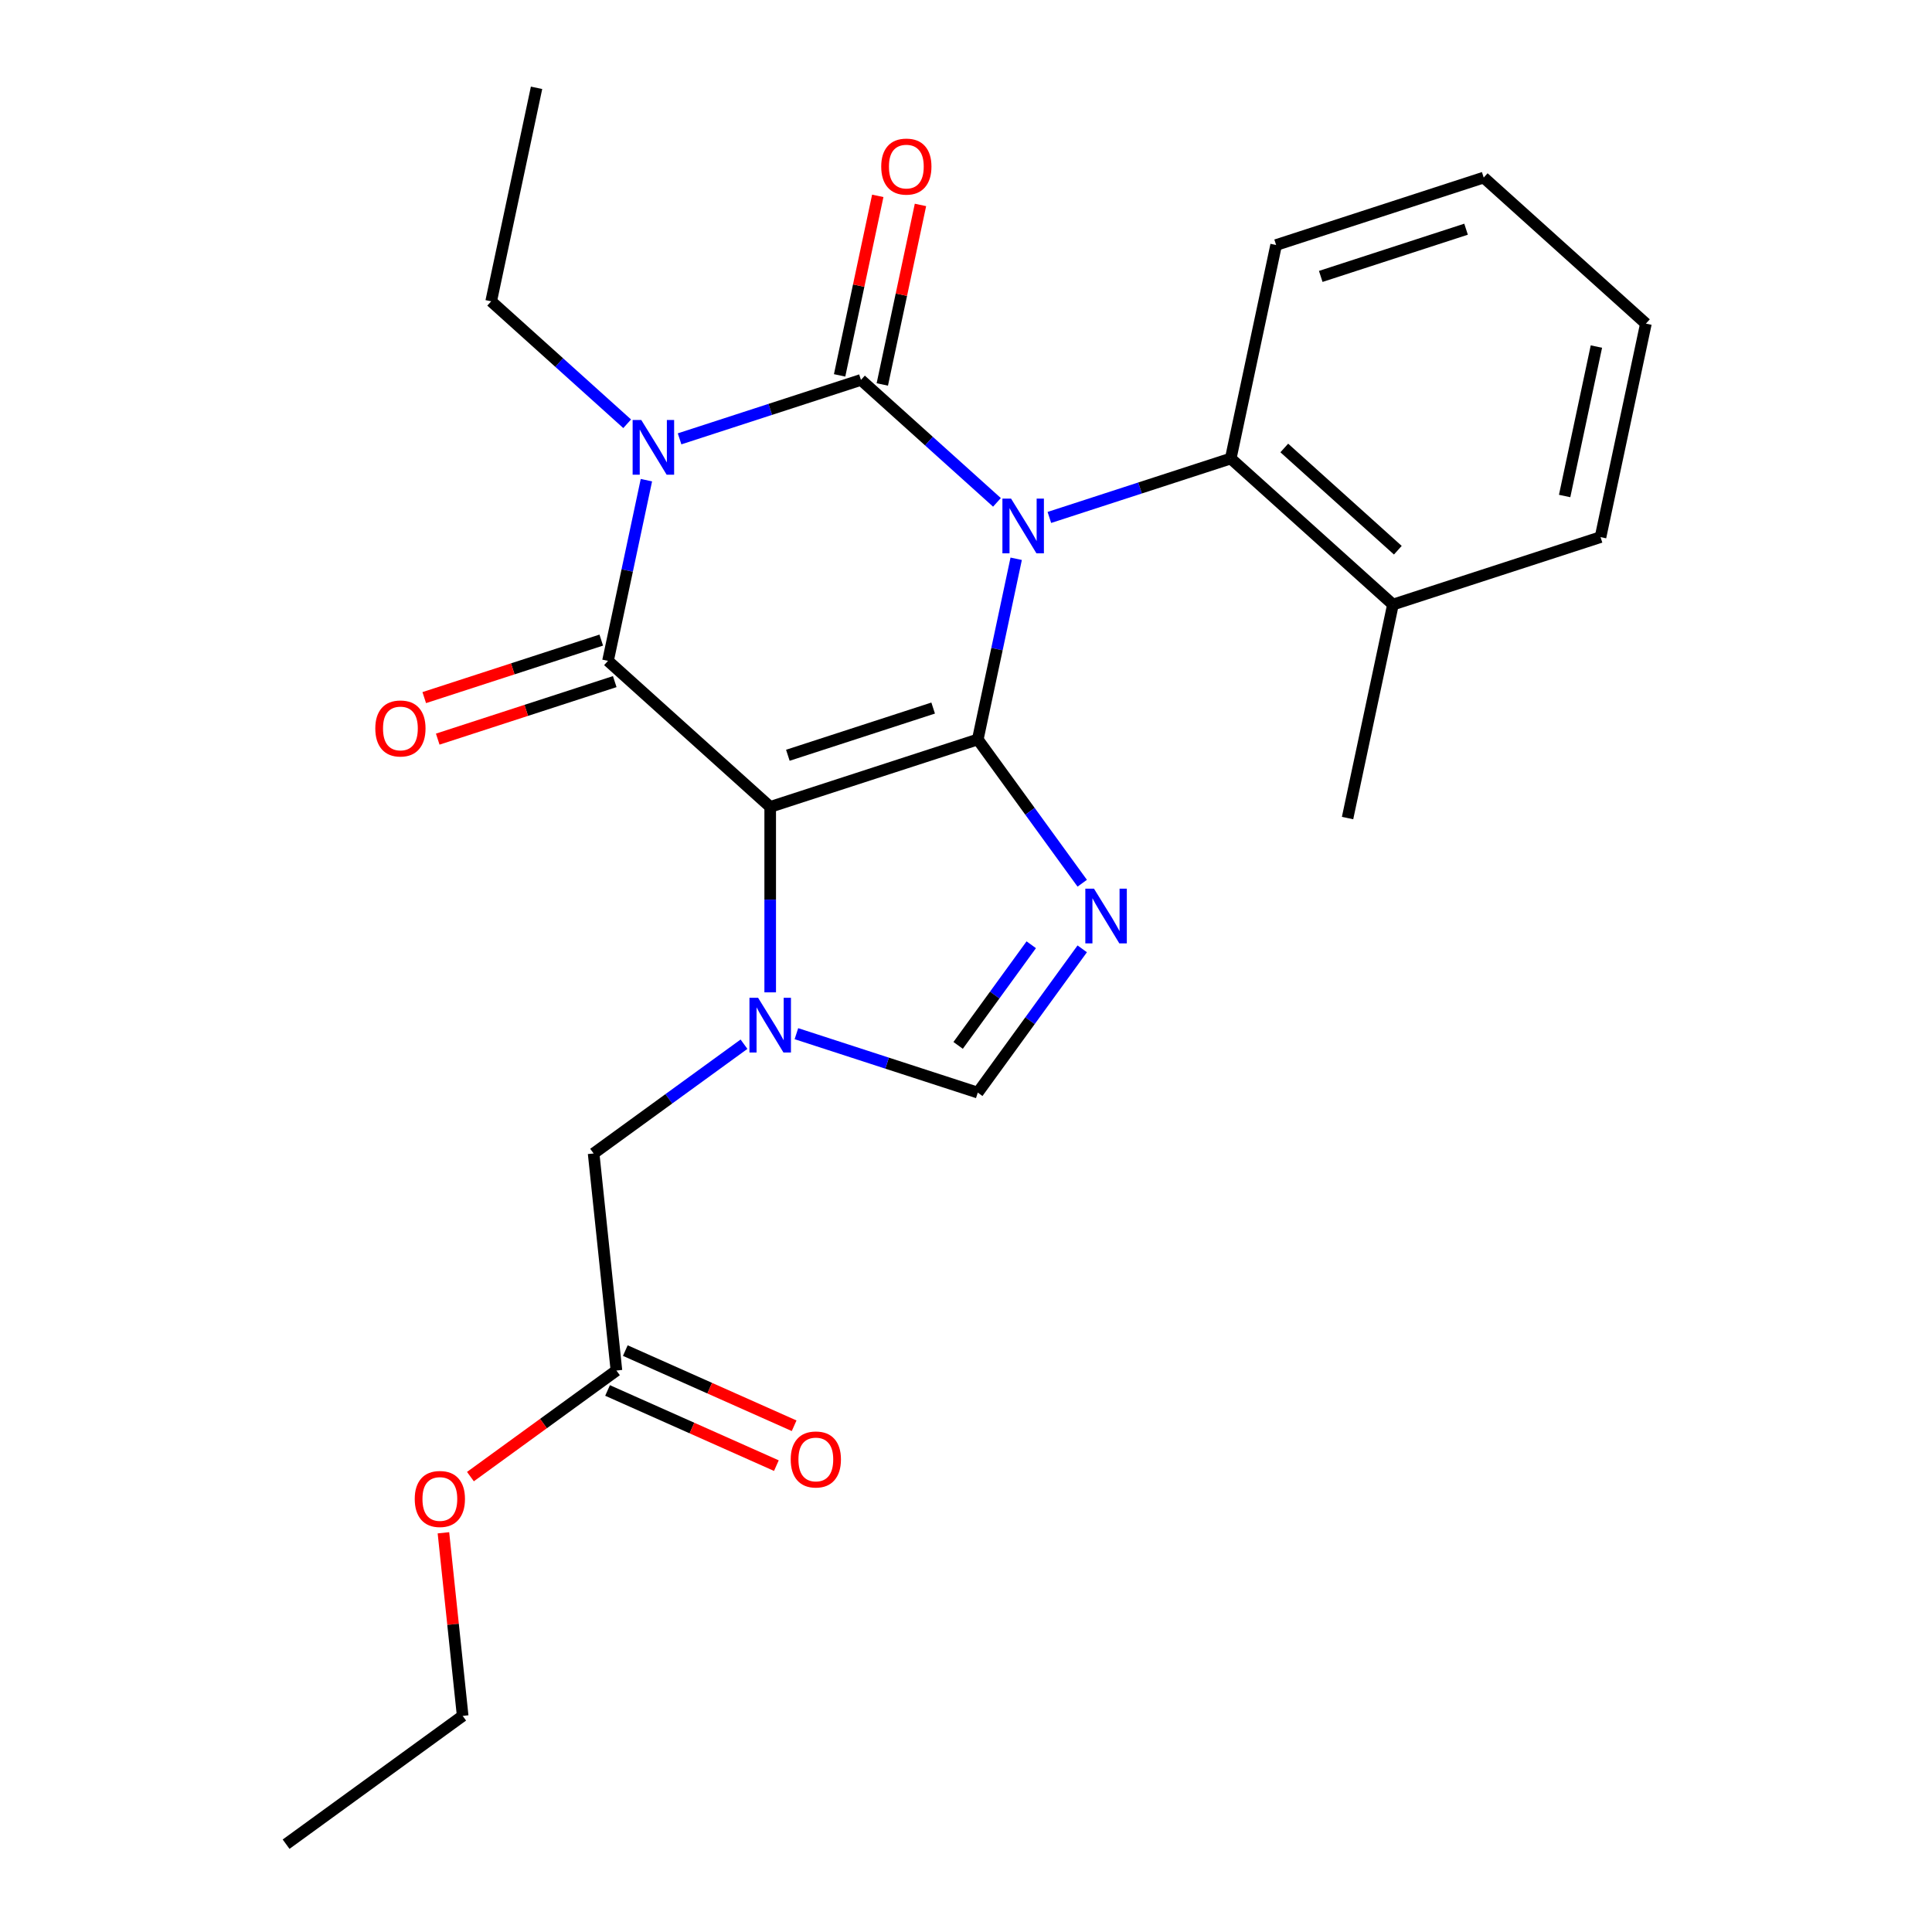 <?xml version='1.0' encoding='iso-8859-1'?>
<svg version='1.1' baseProfile='full'
              xmlns='http://www.w3.org/2000/svg'
                      xmlns:rdkit='http://www.rdkit.org/xml'
                      xmlns:xlink='http://www.w3.org/1999/xlink'
                  xml:space='preserve'
width='1000px' height='1000px' viewBox='0 0 1000 1000'>
<!-- END OF HEADER -->
<rect style='opacity:1.0;fill:#FFFFFF;stroke:none' width='1000' height='1000' x='0' y='0'> </rect>
<path class='bond-0' d='M 351.752,227.146 L 398.692,211.894' style='fill:none;fill-rule:evenodd;stroke:#0000FF;stroke-width:6px;stroke-linecap:butt;stroke-linejoin:miter;stroke-opacity:1' />
<path class='bond-0' d='M 398.692,211.894 L 445.632,196.642' style='fill:none;fill-rule:evenodd;stroke:#000000;stroke-width:6px;stroke-linecap:butt;stroke-linejoin:miter;stroke-opacity:1' />
<path class='bond-1' d='M 334.578,248.537 L 324.639,295.297' style='fill:none;fill-rule:evenodd;stroke:#0000FF;stroke-width:6px;stroke-linecap:butt;stroke-linejoin:miter;stroke-opacity:1' />
<path class='bond-1' d='M 324.639,295.297 L 314.699,342.057' style='fill:none;fill-rule:evenodd;stroke:#000000;stroke-width:6px;stroke-linecap:butt;stroke-linejoin:miter;stroke-opacity:1' />
<path class='bond-2' d='M 324.623,219.34 L 289.428,187.649' style='fill:none;fill-rule:evenodd;stroke:#0000FF;stroke-width:6px;stroke-linecap:butt;stroke-linejoin:miter;stroke-opacity:1' />
<path class='bond-2' d='M 289.428,187.649 L 254.232,155.959' style='fill:none;fill-rule:evenodd;stroke:#000000;stroke-width:6px;stroke-linecap:butt;stroke-linejoin:miter;stroke-opacity:1' />
<path class='bond-3' d='M 445.632,196.642 L 480.827,228.333' style='fill:none;fill-rule:evenodd;stroke:#000000;stroke-width:6px;stroke-linecap:butt;stroke-linejoin:miter;stroke-opacity:1' />
<path class='bond-3' d='M 480.827,228.333 L 516.023,260.023' style='fill:none;fill-rule:evenodd;stroke:#0000FF;stroke-width:6px;stroke-linecap:butt;stroke-linejoin:miter;stroke-opacity:1' />
<path class='bond-4' d='M 456.682,198.991 L 466.558,152.531' style='fill:none;fill-rule:evenodd;stroke:#000000;stroke-width:6px;stroke-linecap:butt;stroke-linejoin:miter;stroke-opacity:1' />
<path class='bond-4' d='M 466.558,152.531 L 476.433,106.071' style='fill:none;fill-rule:evenodd;stroke:#FF0000;stroke-width:6px;stroke-linecap:butt;stroke-linejoin:miter;stroke-opacity:1' />
<path class='bond-4' d='M 434.581,194.293 L 444.457,147.833' style='fill:none;fill-rule:evenodd;stroke:#000000;stroke-width:6px;stroke-linecap:butt;stroke-linejoin:miter;stroke-opacity:1' />
<path class='bond-4' d='M 444.457,147.833 L 454.332,101.373' style='fill:none;fill-rule:evenodd;stroke:#FF0000;stroke-width:6px;stroke-linecap:butt;stroke-linejoin:miter;stroke-opacity:1' />
<path class='bond-5' d='M 543.152,267.829 L 590.091,252.577' style='fill:none;fill-rule:evenodd;stroke:#0000FF;stroke-width:6px;stroke-linecap:butt;stroke-linejoin:miter;stroke-opacity:1' />
<path class='bond-5' d='M 590.091,252.577 L 637.031,237.325' style='fill:none;fill-rule:evenodd;stroke:#000000;stroke-width:6px;stroke-linecap:butt;stroke-linejoin:miter;stroke-opacity:1' />
<path class='bond-6' d='M 525.977,289.22 L 516.038,335.981' style='fill:none;fill-rule:evenodd;stroke:#0000FF;stroke-width:6px;stroke-linecap:butt;stroke-linejoin:miter;stroke-opacity:1' />
<path class='bond-6' d='M 516.038,335.981 L 506.099,382.741' style='fill:none;fill-rule:evenodd;stroke:#000000;stroke-width:6px;stroke-linecap:butt;stroke-linejoin:miter;stroke-opacity:1' />
<path class='bond-7' d='M 314.699,342.057 L 398.655,417.651' style='fill:none;fill-rule:evenodd;stroke:#000000;stroke-width:6px;stroke-linecap:butt;stroke-linejoin:miter;stroke-opacity:1' />
<path class='bond-8' d='M 311.208,331.313 L 265.398,346.198' style='fill:none;fill-rule:evenodd;stroke:#000000;stroke-width:6px;stroke-linecap:butt;stroke-linejoin:miter;stroke-opacity:1' />
<path class='bond-8' d='M 265.398,346.198 L 219.589,361.082' style='fill:none;fill-rule:evenodd;stroke:#FF0000;stroke-width:6px;stroke-linecap:butt;stroke-linejoin:miter;stroke-opacity:1' />
<path class='bond-8' d='M 318.19,352.802 L 272.381,367.686' style='fill:none;fill-rule:evenodd;stroke:#000000;stroke-width:6px;stroke-linecap:butt;stroke-linejoin:miter;stroke-opacity:1' />
<path class='bond-8' d='M 272.381,367.686 L 226.571,382.571' style='fill:none;fill-rule:evenodd;stroke:#FF0000;stroke-width:6px;stroke-linecap:butt;stroke-linejoin:miter;stroke-opacity:1' />
<path class='bond-9' d='M 314.471,719.704 L 358.162,739.156' style='fill:none;fill-rule:evenodd;stroke:#000000;stroke-width:6px;stroke-linecap:butt;stroke-linejoin:miter;stroke-opacity:1' />
<path class='bond-9' d='M 358.162,739.156 L 401.853,758.609' style='fill:none;fill-rule:evenodd;stroke:#FF0000;stroke-width:6px;stroke-linecap:butt;stroke-linejoin:miter;stroke-opacity:1' />
<path class='bond-9' d='M 323.662,699.062 L 367.352,718.515' style='fill:none;fill-rule:evenodd;stroke:#000000;stroke-width:6px;stroke-linecap:butt;stroke-linejoin:miter;stroke-opacity:1' />
<path class='bond-9' d='M 367.352,718.515 L 411.043,737.967' style='fill:none;fill-rule:evenodd;stroke:#FF0000;stroke-width:6px;stroke-linecap:butt;stroke-linejoin:miter;stroke-opacity:1' />
<path class='bond-10' d='M 319.066,709.383 L 281.28,736.837' style='fill:none;fill-rule:evenodd;stroke:#000000;stroke-width:6px;stroke-linecap:butt;stroke-linejoin:miter;stroke-opacity:1' />
<path class='bond-10' d='M 281.28,736.837 L 243.494,764.29' style='fill:none;fill-rule:evenodd;stroke:#FF0000;stroke-width:6px;stroke-linecap:butt;stroke-linejoin:miter;stroke-opacity:1' />
<path class='bond-11' d='M 319.066,709.383 L 307.258,597.029' style='fill:none;fill-rule:evenodd;stroke:#000000;stroke-width:6px;stroke-linecap:butt;stroke-linejoin:miter;stroke-opacity:1' />
<path class='bond-12' d='M 398.655,417.651 L 506.099,382.741' style='fill:none;fill-rule:evenodd;stroke:#000000;stroke-width:6px;stroke-linecap:butt;stroke-linejoin:miter;stroke-opacity:1' />
<path class='bond-12' d='M 407.789,390.926 L 483,366.488' style='fill:none;fill-rule:evenodd;stroke:#000000;stroke-width:6px;stroke-linecap:butt;stroke-linejoin:miter;stroke-opacity:1' />
<path class='bond-13' d='M 398.655,417.651 L 398.655,465.646' style='fill:none;fill-rule:evenodd;stroke:#000000;stroke-width:6px;stroke-linecap:butt;stroke-linejoin:miter;stroke-opacity:1' />
<path class='bond-13' d='M 398.655,465.646 L 398.655,513.64' style='fill:none;fill-rule:evenodd;stroke:#0000FF;stroke-width:6px;stroke-linecap:butt;stroke-linejoin:miter;stroke-opacity:1' />
<path class='bond-14' d='M 506.099,382.741 L 533.131,419.947' style='fill:none;fill-rule:evenodd;stroke:#000000;stroke-width:6px;stroke-linecap:butt;stroke-linejoin:miter;stroke-opacity:1' />
<path class='bond-14' d='M 533.131,419.947 L 560.163,457.154' style='fill:none;fill-rule:evenodd;stroke:#0000FF;stroke-width:6px;stroke-linecap:butt;stroke-linejoin:miter;stroke-opacity:1' />
<path class='bond-15' d='M 560.163,491.122 L 533.131,528.329' style='fill:none;fill-rule:evenodd;stroke:#0000FF;stroke-width:6px;stroke-linecap:butt;stroke-linejoin:miter;stroke-opacity:1' />
<path class='bond-15' d='M 533.131,528.329 L 506.099,565.535' style='fill:none;fill-rule:evenodd;stroke:#000000;stroke-width:6px;stroke-linecap:butt;stroke-linejoin:miter;stroke-opacity:1' />
<path class='bond-15' d='M 533.774,489.003 L 514.851,515.048' style='fill:none;fill-rule:evenodd;stroke:#0000FF;stroke-width:6px;stroke-linecap:butt;stroke-linejoin:miter;stroke-opacity:1' />
<path class='bond-15' d='M 514.851,515.048 L 495.929,541.093' style='fill:none;fill-rule:evenodd;stroke:#000000;stroke-width:6px;stroke-linecap:butt;stroke-linejoin:miter;stroke-opacity:1' />
<path class='bond-16' d='M 506.099,565.535 L 459.159,550.284' style='fill:none;fill-rule:evenodd;stroke:#000000;stroke-width:6px;stroke-linecap:butt;stroke-linejoin:miter;stroke-opacity:1' />
<path class='bond-16' d='M 459.159,550.284 L 412.219,535.032' style='fill:none;fill-rule:evenodd;stroke:#0000FF;stroke-width:6px;stroke-linecap:butt;stroke-linejoin:miter;stroke-opacity:1' />
<path class='bond-17' d='M 385.091,540.48 L 346.174,568.754' style='fill:none;fill-rule:evenodd;stroke:#0000FF;stroke-width:6px;stroke-linecap:butt;stroke-linejoin:miter;stroke-opacity:1' />
<path class='bond-17' d='M 346.174,568.754 L 307.258,597.029' style='fill:none;fill-rule:evenodd;stroke:#000000;stroke-width:6px;stroke-linecap:butt;stroke-linejoin:miter;stroke-opacity:1' />
<path class='bond-18' d='M 229.517,793.371 L 234.498,840.756' style='fill:none;fill-rule:evenodd;stroke:#FF0000;stroke-width:6px;stroke-linecap:butt;stroke-linejoin:miter;stroke-opacity:1' />
<path class='bond-18' d='M 234.498,840.756 L 239.478,888.141' style='fill:none;fill-rule:evenodd;stroke:#000000;stroke-width:6px;stroke-linecap:butt;stroke-linejoin:miter;stroke-opacity:1' />
<path class='bond-19' d='M 254.232,155.959 L 277.721,45.455' style='fill:none;fill-rule:evenodd;stroke:#000000;stroke-width:6px;stroke-linecap:butt;stroke-linejoin:miter;stroke-opacity:1' />
<path class='bond-20' d='M 637.031,237.325 L 720.987,312.919' style='fill:none;fill-rule:evenodd;stroke:#000000;stroke-width:6px;stroke-linecap:butt;stroke-linejoin:miter;stroke-opacity:1' />
<path class='bond-20' d='M 664.743,231.873 L 723.512,284.789' style='fill:none;fill-rule:evenodd;stroke:#000000;stroke-width:6px;stroke-linecap:butt;stroke-linejoin:miter;stroke-opacity:1' />
<path class='bond-21' d='M 637.031,237.325 L 660.52,126.821' style='fill:none;fill-rule:evenodd;stroke:#000000;stroke-width:6px;stroke-linecap:butt;stroke-linejoin:miter;stroke-opacity:1' />
<path class='bond-22' d='M 720.987,312.919 L 697.498,423.424' style='fill:none;fill-rule:evenodd;stroke:#000000;stroke-width:6px;stroke-linecap:butt;stroke-linejoin:miter;stroke-opacity:1' />
<path class='bond-23' d='M 720.987,312.919 L 828.431,278.009' style='fill:none;fill-rule:evenodd;stroke:#000000;stroke-width:6px;stroke-linecap:butt;stroke-linejoin:miter;stroke-opacity:1' />
<path class='bond-24' d='M 660.52,126.821 L 767.964,91.91' style='fill:none;fill-rule:evenodd;stroke:#000000;stroke-width:6px;stroke-linecap:butt;stroke-linejoin:miter;stroke-opacity:1' />
<path class='bond-24' d='M 683.618,143.073 L 758.829,118.636' style='fill:none;fill-rule:evenodd;stroke:#000000;stroke-width:6px;stroke-linecap:butt;stroke-linejoin:miter;stroke-opacity:1' />
<path class='bond-25' d='M 828.431,278.009 L 851.919,167.504' style='fill:none;fill-rule:evenodd;stroke:#000000;stroke-width:6px;stroke-linecap:butt;stroke-linejoin:miter;stroke-opacity:1' />
<path class='bond-25' d='M 809.853,256.735 L 826.295,179.382' style='fill:none;fill-rule:evenodd;stroke:#000000;stroke-width:6px;stroke-linecap:butt;stroke-linejoin:miter;stroke-opacity:1' />
<path class='bond-26' d='M 851.919,167.504 L 767.964,91.91' style='fill:none;fill-rule:evenodd;stroke:#000000;stroke-width:6px;stroke-linecap:butt;stroke-linejoin:miter;stroke-opacity:1' />
<path class='bond-27' d='M 239.478,888.141 L 148.081,954.545' style='fill:none;fill-rule:evenodd;stroke:#000000;stroke-width:6px;stroke-linecap:butt;stroke-linejoin:miter;stroke-opacity:1' />
<path  class='atom-0' d='M 331.928 217.393
L 341.208 232.393
Q 342.128 233.873, 343.608 236.553
Q 345.088 239.233, 345.168 239.393
L 345.168 217.393
L 348.928 217.393
L 348.928 245.713
L 345.048 245.713
L 335.088 229.313
Q 333.928 227.393, 332.688 225.193
Q 331.488 222.993, 331.128 222.313
L 331.128 245.713
L 327.448 245.713
L 327.448 217.393
L 331.928 217.393
' fill='#0000FF'/>
<path  class='atom-2' d='M 523.327 258.076
L 532.607 273.076
Q 533.527 274.556, 535.007 277.236
Q 536.487 279.916, 536.567 280.076
L 536.567 258.076
L 540.327 258.076
L 540.327 286.396
L 536.447 286.396
L 526.487 269.996
Q 525.327 268.076, 524.087 265.876
Q 522.887 263.676, 522.527 262.996
L 522.527 286.396
L 518.847 286.396
L 518.847 258.076
L 523.327 258.076
' fill='#0000FF'/>
<path  class='atom-4' d='M 194.255 377.048
Q 194.255 370.248, 197.615 366.448
Q 200.975 362.648, 207.255 362.648
Q 213.535 362.648, 216.895 366.448
Q 220.255 370.248, 220.255 377.048
Q 220.255 383.928, 216.855 387.848
Q 213.455 391.728, 207.255 391.728
Q 201.015 391.728, 197.615 387.848
Q 194.255 383.968, 194.255 377.048
M 207.255 388.528
Q 211.575 388.528, 213.895 385.648
Q 216.255 382.728, 216.255 377.048
Q 216.255 371.488, 213.895 368.688
Q 211.575 365.848, 207.255 365.848
Q 202.935 365.848, 200.575 368.648
Q 198.255 371.448, 198.255 377.048
Q 198.255 382.768, 200.575 385.648
Q 202.935 388.528, 207.255 388.528
' fill='#FF0000'/>
<path  class='atom-5' d='M 456.12 86.218
Q 456.12 79.418, 459.48 75.618
Q 462.84 71.818, 469.12 71.818
Q 475.4 71.818, 478.76 75.618
Q 482.12 79.418, 482.12 86.218
Q 482.12 93.098, 478.72 97.018
Q 475.32 100.898, 469.12 100.898
Q 462.88 100.898, 459.48 97.018
Q 456.12 93.138, 456.12 86.218
M 469.12 97.698
Q 473.44 97.698, 475.76 94.818
Q 478.12 91.898, 478.12 86.218
Q 478.12 80.658, 475.76 77.858
Q 473.44 75.018, 469.12 75.018
Q 464.8 75.018, 462.44 77.818
Q 460.12 80.618, 460.12 86.218
Q 460.12 91.938, 462.44 94.818
Q 464.8 97.698, 469.12 97.698
' fill='#FF0000'/>
<path  class='atom-9' d='M 566.243 459.978
L 575.523 474.978
Q 576.443 476.458, 577.923 479.138
Q 579.403 481.818, 579.483 481.978
L 579.483 459.978
L 583.243 459.978
L 583.243 488.298
L 579.363 488.298
L 569.403 471.898
Q 568.243 469.978, 567.003 467.778
Q 565.803 465.578, 565.443 464.898
L 565.443 488.298
L 561.763 488.298
L 561.763 459.978
L 566.243 459.978
' fill='#0000FF'/>
<path  class='atom-11' d='M 392.395 516.465
L 401.675 531.465
Q 402.595 532.945, 404.075 535.625
Q 405.555 538.305, 405.635 538.465
L 405.635 516.465
L 409.395 516.465
L 409.395 544.785
L 405.515 544.785
L 395.555 528.385
Q 394.395 526.465, 393.155 524.265
Q 391.955 522.065, 391.595 521.385
L 391.595 544.785
L 387.915 544.785
L 387.915 516.465
L 392.395 516.465
' fill='#0000FF'/>
<path  class='atom-12' d='M 409.273 755.413
Q 409.273 748.613, 412.633 744.813
Q 415.993 741.013, 422.273 741.013
Q 428.553 741.013, 431.913 744.813
Q 435.273 748.613, 435.273 755.413
Q 435.273 762.293, 431.873 766.213
Q 428.473 770.093, 422.273 770.093
Q 416.033 770.093, 412.633 766.213
Q 409.273 762.333, 409.273 755.413
M 422.273 766.893
Q 426.593 766.893, 428.913 764.013
Q 431.273 761.093, 431.273 755.413
Q 431.273 749.853, 428.913 747.053
Q 426.593 744.213, 422.273 744.213
Q 417.953 744.213, 415.593 747.013
Q 413.273 749.813, 413.273 755.413
Q 413.273 761.133, 415.593 764.013
Q 417.953 766.893, 422.273 766.893
' fill='#FF0000'/>
<path  class='atom-13' d='M 214.669 775.867
Q 214.669 769.067, 218.029 765.267
Q 221.389 761.467, 227.669 761.467
Q 233.949 761.467, 237.309 765.267
Q 240.669 769.067, 240.669 775.867
Q 240.669 782.747, 237.269 786.667
Q 233.869 790.547, 227.669 790.547
Q 221.429 790.547, 218.029 786.667
Q 214.669 782.787, 214.669 775.867
M 227.669 787.347
Q 231.989 787.347, 234.309 784.467
Q 236.669 781.547, 236.669 775.867
Q 236.669 770.307, 234.309 767.507
Q 231.989 764.667, 227.669 764.667
Q 223.349 764.667, 220.989 767.467
Q 218.669 770.267, 218.669 775.867
Q 218.669 781.587, 220.989 784.467
Q 223.349 787.347, 227.669 787.347
' fill='#FF0000'/>
</svg>
